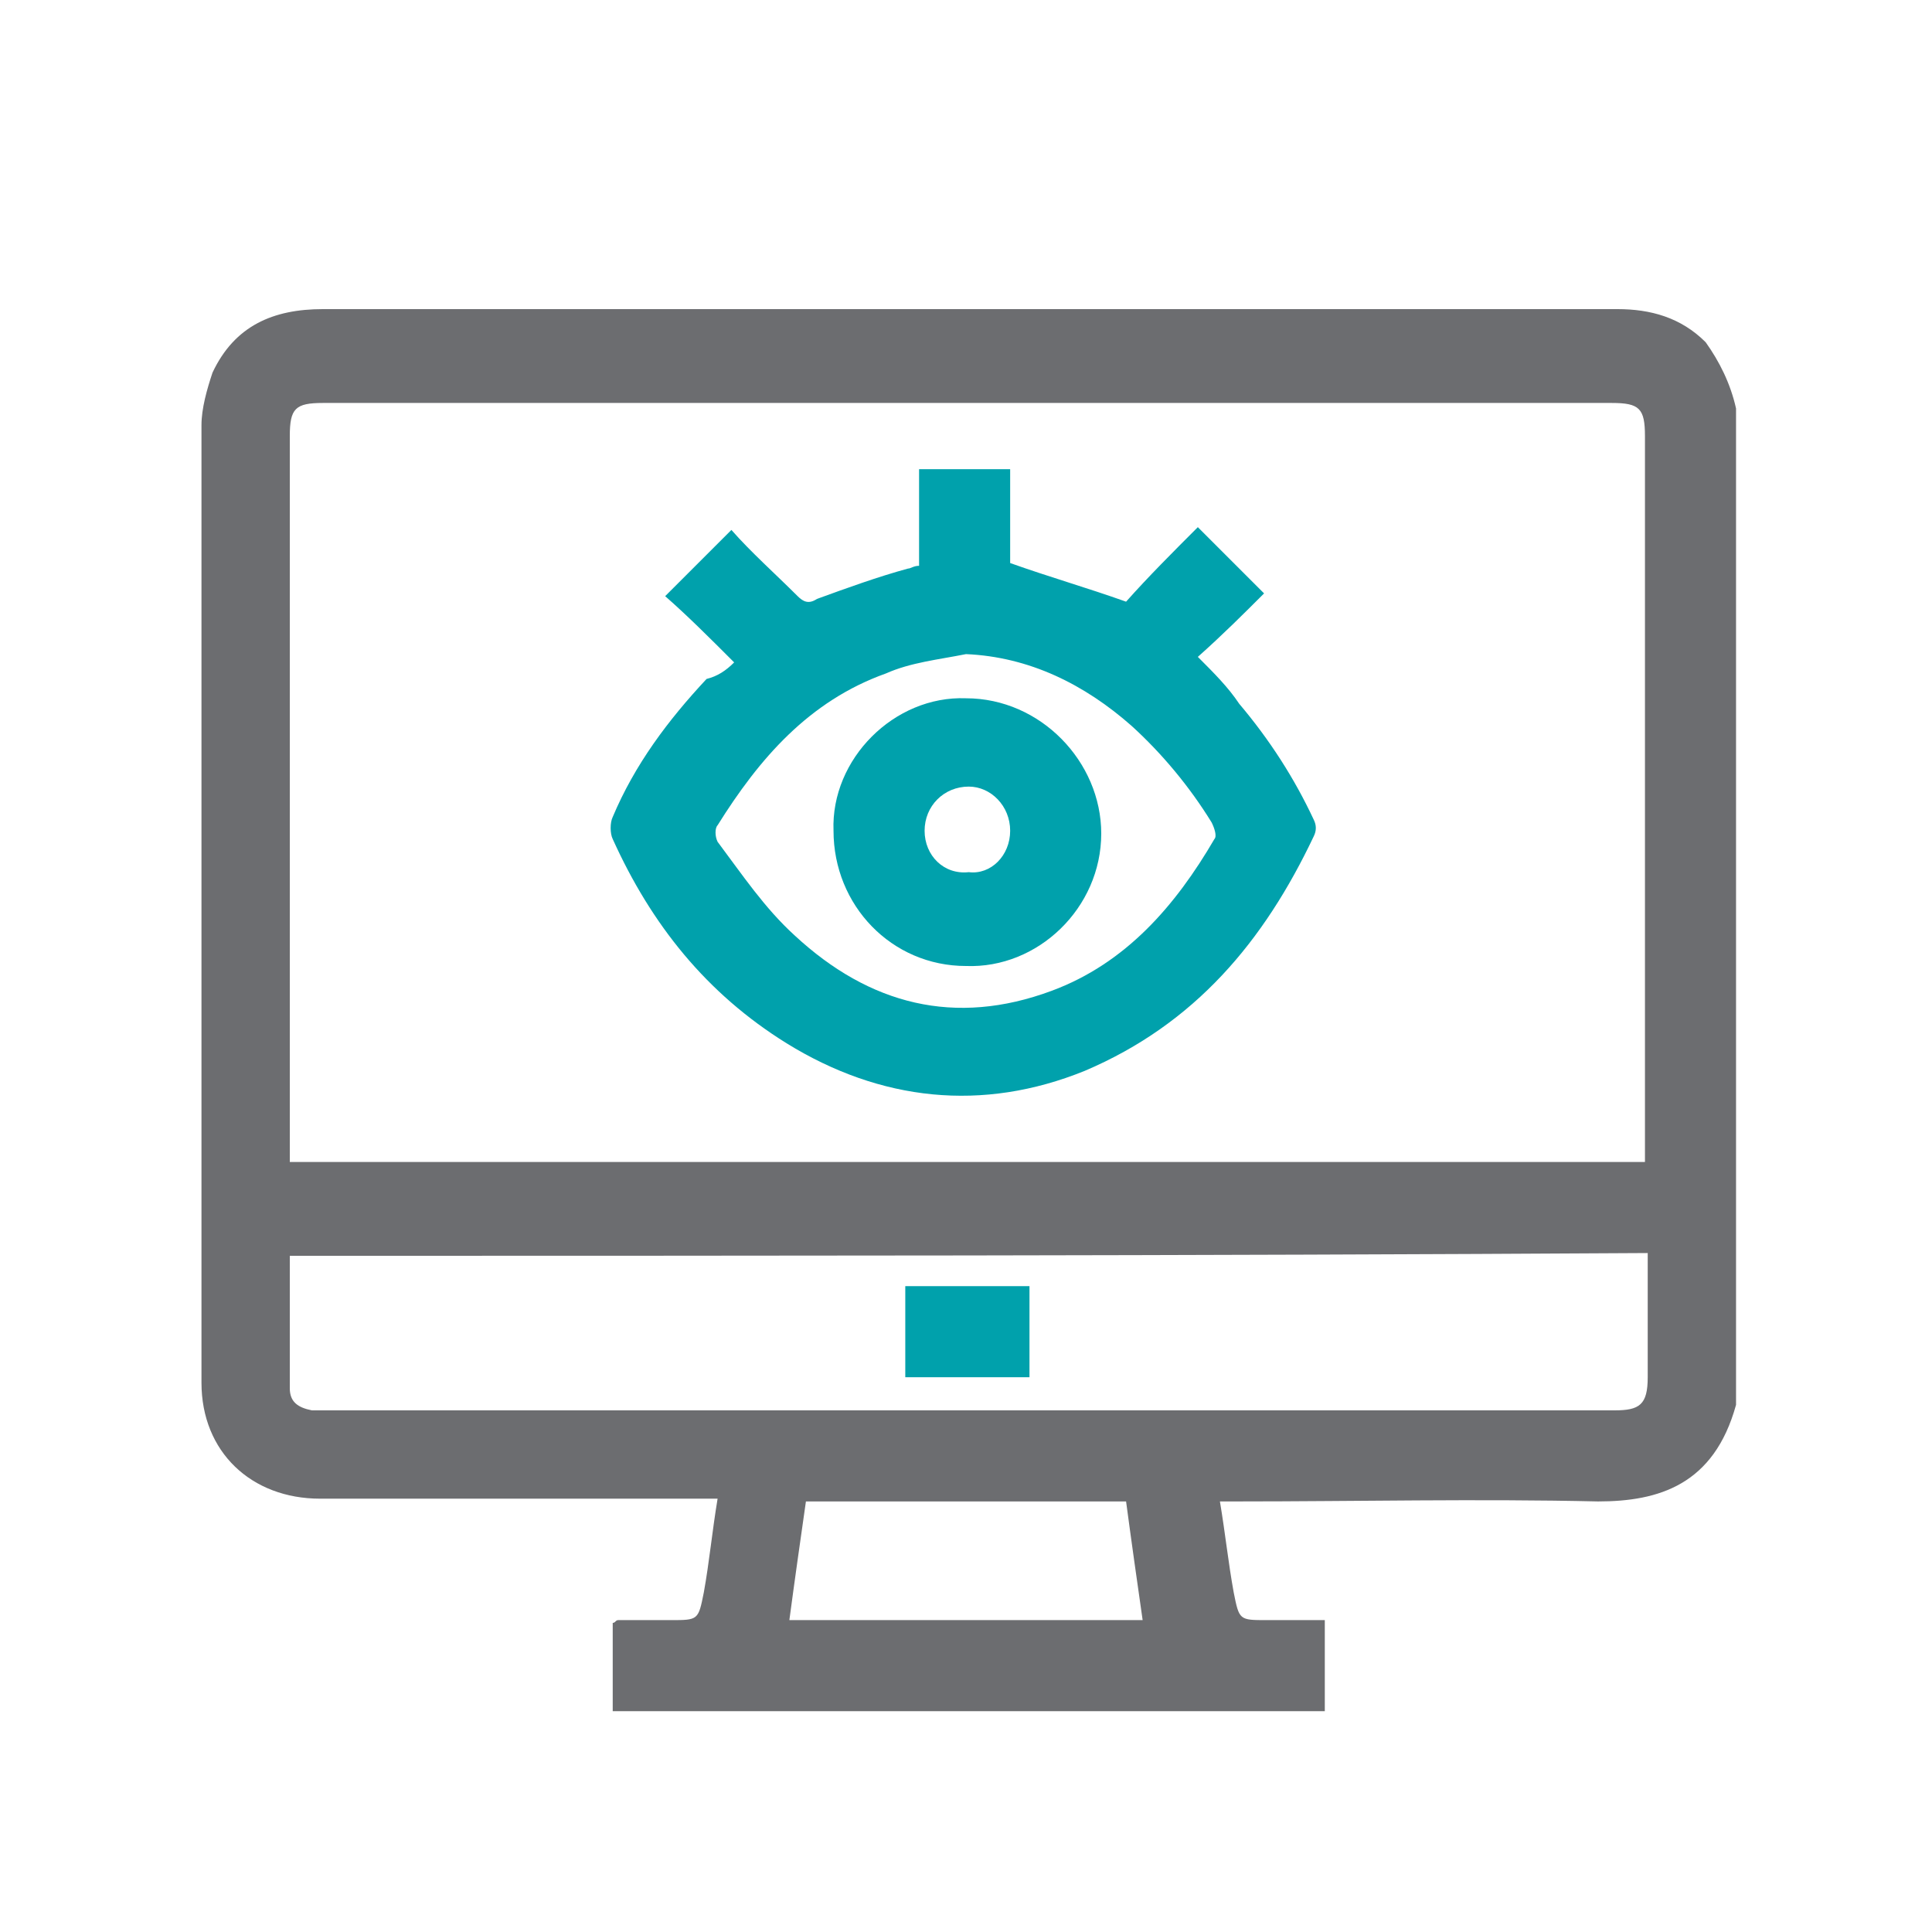 <?xml version="1.0" encoding="UTF-8"?>
<!-- Generator: Adobe Illustrator 25.2.1, SVG Export Plug-In . SVG Version: 6.00 Build 0)  -->
<svg xmlns="http://www.w3.org/2000/svg" xmlns:xlink="http://www.w3.org/1999/xlink" version="1.1" id="Layer_1" x="0px" y="0px" viewBox="0 0 70 70" style="enable-background:new 0 0 70 70;" xml:space="preserve">
<style type="text/css">
	.st0{fill:#6C6D70;}
	.st1{fill:#00A1AC;}
</style>
<path class="st0" d="M62.9,14.8c0,12,0,24.1,0,36.1c-0.8,2.9-2.8,3.5-5,3.5c-4.4-0.1-8.7,0-13.1,0c-0.2,0-0.4,0-0.6,0  c0.2,1.2,0.3,2.2,0.5,3.3c0.2,1,0.2,1,1.2,1c0.7,0,1.4,0,2.1,0c0,1.2,0,2.2,0,3.3c-8.6,0-17.2,0-25.8,0c0-1.1,0-2.2,0-3.2  c0.1,0,0.1-0.1,0.2-0.1c0.6,0,1.3,0,1.9,0c1,0,1,0,1.2-1c0.2-1.1,0.3-2.2,0.5-3.4c-0.3,0-0.5,0-0.7,0c-4.6,0-9.1,0-13.7,0  c-2.5,0-4.3-1.7-4.3-4.2c0-11.6,0-23.2,0-34.7c0-0.6,0.2-1.3,0.4-1.9c0.8-1.7,2.2-2.3,4-2.3c9,0,18,0,27,0c6.6,0,13.2,0,19.9,0  c1.2,0,2.3,0.3,3.2,1.2C62.3,13.1,62.7,13.9,62.9,14.8z M59.6,42.1c0-0.2,0-0.4,0-0.6c0-8.6,0-17.2,0-25.7c0-1-0.2-1.2-1.2-1.2  c-15.6,0-31.1,0-46.7,0c-1,0-1.2,0.2-1.2,1.2c0,8.6,0,17.2,0,25.7c0,0.2,0,0.4,0,0.6C26.8,42.1,43.2,42.1,59.6,42.1z M10.5,45.5  c0,1.7,0,3.2,0,4.8c0,0.5,0.3,0.7,0.8,0.8c0.2,0,0.4,0,0.7,0c11.5,0,22.9,0,34.4,0c4,0,8.1,0,12.1,0c0.9,0,1.2-0.2,1.2-1.2  c0-1.1,0-2.3,0-3.4c0-0.4,0-0.7,0-1.1C43.2,45.5,26.8,45.5,10.5,45.5z M40.8,54.4c-3.9,0-7.7,0-11.6,0c-0.2,1.4-0.4,2.8-0.6,4.3  c4.3,0,8.5,0,12.8,0C41.2,57.3,41,55.9,40.8,54.4z"></path>
<path class="st1" d="M26.6,24c-0.9-0.9-1.7-1.7-2.5-2.4c0.8-0.8,1.5-1.5,2.4-2.4c0.7,0.8,1.6,1.6,2.4,2.4c0.2,0.2,0.4,0.3,0.7,0.1  c1.1-0.4,2.2-0.8,3.3-1.1c0.1,0,0.2-0.1,0.4-0.1c0-1.2,0-2.3,0-3.5c1.1,0,2.2,0,3.3,0c0,1.2,0,2.4,0,3.4c1.4,0.5,2.8,0.9,4.2,1.4  c0.8-0.9,1.7-1.8,2.6-2.7c0.8,0.8,1.6,1.6,2.4,2.4c-0.7,0.7-1.5,1.5-2.4,2.3c0.6,0.6,1.1,1.1,1.5,1.7c1.1,1.3,2,2.7,2.7,4.2  c0.1,0.2,0.1,0.4,0,0.6c-1.8,3.8-4.3,6.8-8.3,8.5c-3.7,1.5-7.4,1.1-10.8-1c-2.9-1.8-4.9-4.3-6.3-7.4c-0.1-0.2-0.1-0.6,0-0.8  c0.8-1.9,2-3.5,3.4-5C26,24.5,26.3,24.3,26.6,24z M35,23.7c-1,0.2-2,0.3-2.9,0.7c-2.8,1-4.6,3.1-6.1,5.5c-0.1,0.1-0.1,0.4,0,0.6  c0.9,1.2,1.7,2.4,2.8,3.4c2.7,2.5,5.8,3.3,9.3,2c2.7-1,4.5-3.1,5.9-5.5c0.1-0.1,0-0.4-0.1-0.6c-0.8-1.3-1.8-2.5-2.9-3.5  C39.3,24.8,37.3,23.8,35,23.7z"></path>
<path class="st1" d="M37.3,49.9c-1.5,0-3,0-4.5,0c0-1.1,0-2.2,0-3.3c1.5,0,3,0,4.5,0C37.3,47.7,37.3,48.8,37.3,49.9z"></path>
<path class="st1" d="M35,25.3c2.7,0,4.9,2.3,4.9,4.9c0,2.7-2.3,4.9-4.9,4.8c-2.7,0-4.8-2.2-4.8-4.9C30.1,27.5,32.4,25.2,35,25.3z   M36.6,30.1c0-0.9-0.7-1.6-1.5-1.6c-0.9,0-1.6,0.7-1.6,1.6c0,0.9,0.7,1.6,1.6,1.5C35.9,31.7,36.6,31,36.6,30.1z"></path>
</svg>
